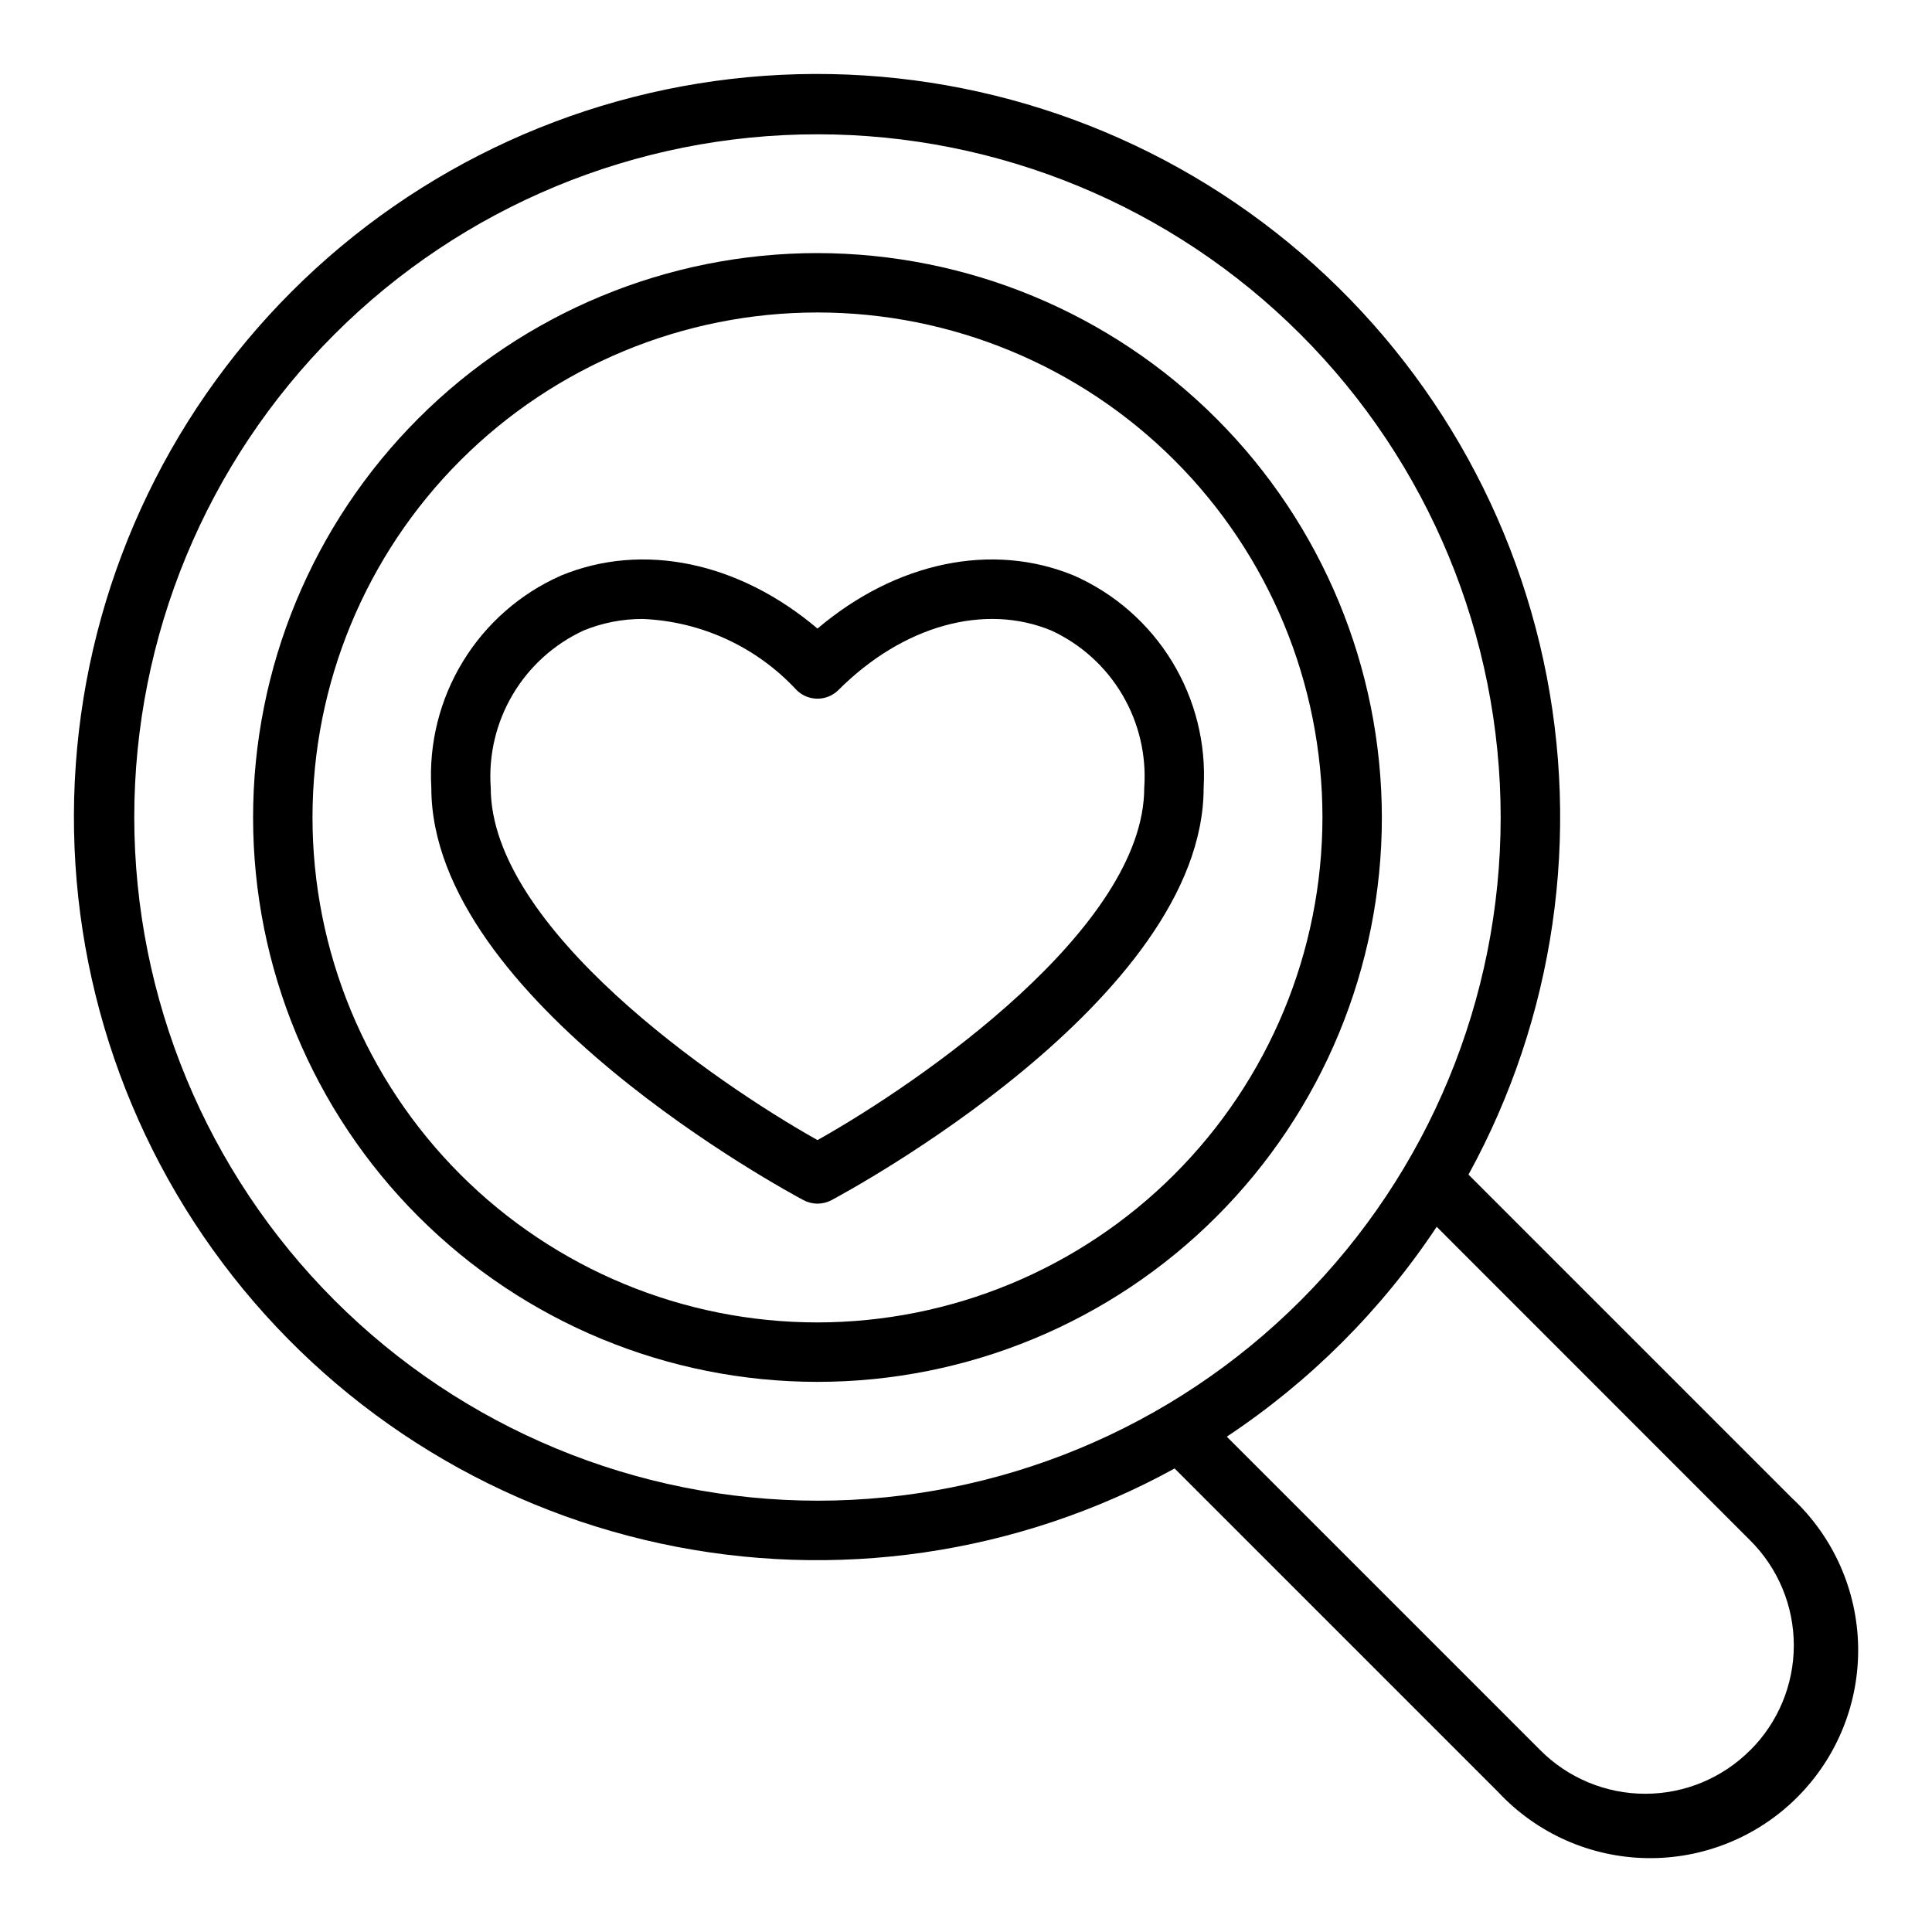 <?xml version="1.0" encoding="UTF-8"?>
<!-- Uploaded to: ICON Repo, www.svgrepo.com, Generator: ICON Repo Mixer Tools -->
<svg fill="#000000" width="800px" height="800px" version="1.1" viewBox="144 144 512 512" xmlns="http://www.w3.org/2000/svg">
 <g>
  <path d="m360.64 462.98c-1.285-0.004-2.555-0.32-3.691-0.922-4.023-2.141-98.645-53.035-98.645-109.29-0.68-11.746 2.242-23.426 8.375-33.469 6.129-10.043 15.18-17.98 25.941-22.746 21.75-9.012 47.23-3.598 68.023 14.027 20.773-17.625 46.273-23.043 68.023-14.027h-0.004c10.762 4.766 19.809 12.703 25.941 22.746 6.133 10.043 9.055 21.723 8.375 33.469 0 56.254-94.621 107.14-98.645 109.29-1.137 0.602-2.406 0.918-3.695 0.922zm-46.27-154.95c-5.398-0.023-10.75 1.023-15.746 3.078-7.836 3.633-14.383 9.562-18.773 17.004-4.391 7.441-6.414 16.043-5.801 24.66 0 37.078 59.34 78.082 86.594 93.363 27.25-15.281 86.59-56.285 86.59-93.363 0.609-8.617-1.414-17.219-5.809-24.664-4.391-7.441-10.941-13.371-18.785-17-17.734-7.359-39.359-1.316-56.434 15.742-3.074 3.074-8.055 3.074-11.129 0-10.555-11.398-25.188-18.164-40.707-18.82z"/>
  <path d="m360.64 211.07c-39.668 0-77.711 15.758-105.76 43.809-28.051 28.047-43.809 66.09-43.809 105.76s15.758 77.715 43.809 105.76c28.047 28.051 66.09 43.809 105.76 43.809s77.715-15.758 105.76-43.809c28.051-28.047 43.809-66.094 43.809-105.76-0.043-39.652-15.816-77.672-43.855-105.71-28.039-28.039-66.059-43.812-105.71-43.855zm0 283.39v-0.004c-35.492 0-69.531-14.098-94.625-39.195-25.098-25.098-39.199-59.137-39.199-94.629 0-35.492 14.102-69.531 39.199-94.625 25.094-25.098 59.133-39.199 94.625-39.199 35.492 0 69.531 14.102 94.629 39.199 25.098 25.094 39.195 59.133 39.195 94.625-0.039 35.48-14.148 69.496-39.238 94.586s-59.105 39.199-94.586 39.238z"/>
  <path d="m618.97 541.09-85.805-85.805c22.812-41.566 29.863-89.961 19.859-136.3-10.008-46.344-36.395-87.523-74.32-115.98s-84.84-42.266-132.13-38.91c-47.293 3.359-91.785 23.668-125.31 57.195-33.523 33.527-53.828 78.02-57.18 125.31-3.356 47.293 10.465 94.211 38.922 132.13 28.453 37.922 69.637 64.305 115.98 74.305s94.742 2.945 136.3-19.871l85.805 85.805c10.199 10.906 24.391 17.203 39.32 17.453 14.934 0.25 29.324-5.574 39.883-16.133 10.562-10.559 16.383-24.949 16.133-39.883-0.25-14.93-6.547-29.121-17.449-39.32zm-439.39-180.45c0-48.016 19.074-94.07 53.031-128.02 33.953-33.957 80.008-53.031 128.02-53.031 48.02 0 94.074 19.074 128.03 53.031 33.957 33.953 53.031 80.008 53.031 128.02 0 48.02-19.074 94.074-53.031 128.03-33.953 33.957-80.008 53.031-128.03 53.031-48-0.055-94.023-19.148-127.96-53.09-33.941-33.945-53.035-79.965-53.09-127.97zm428.24 247.18c-7.367 7.391-17.375 11.547-27.812 11.547s-20.445-4.156-27.812-11.547l-83.082-83.09c22.066-14.645 40.98-33.551 55.625-55.617l83.082 83.113c7.398 7.363 11.559 17.371 11.559 27.809s-4.16 20.445-11.559 27.809z"/>
 </g>
</svg>